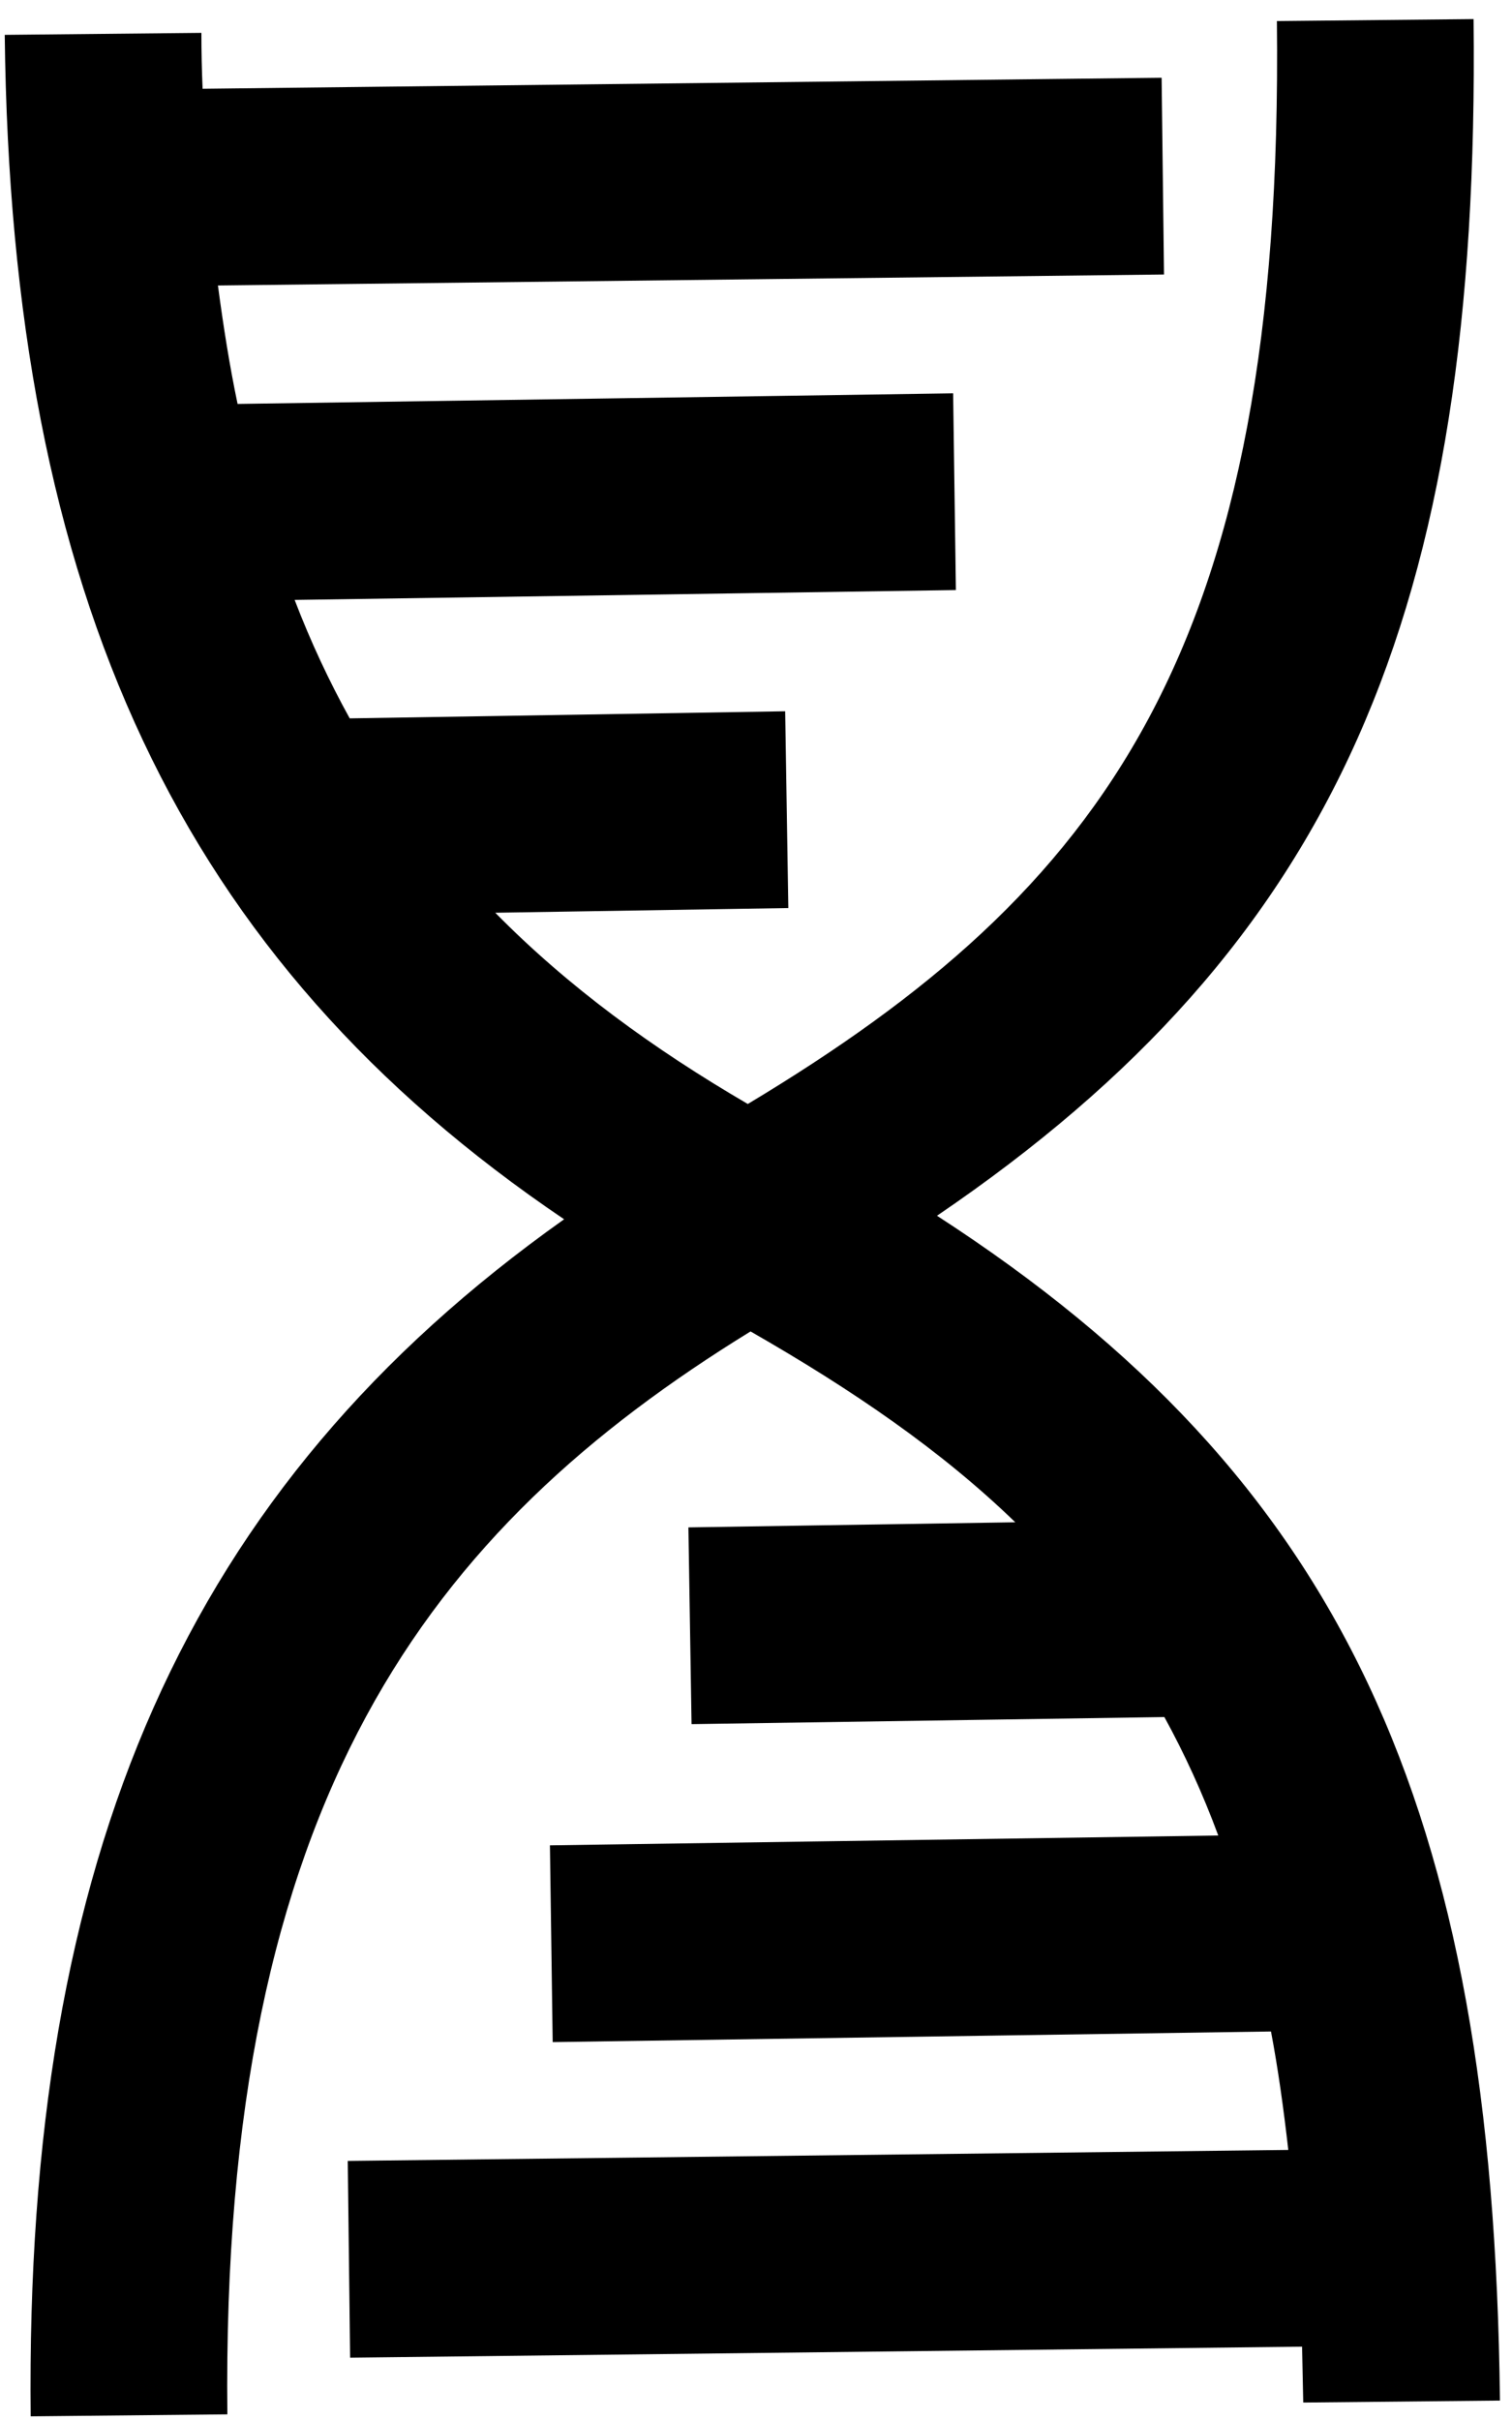 <svg width="45" height="72" viewBox="0 0 45 72" fill="none" xmlns="http://www.w3.org/2000/svg">
<path d="M44.641 71.411C44.442 53.732 39.946 43.98 27.887 36.171C39.771 28.093 44.056 18.247 43.856 0.568L38.003 0.627C38.214 19.359 32.863 26.477 22.256 32.846C19.446 31.207 16.918 29.369 14.74 27.156L23.462 27.016L23.368 21.162L10.408 21.373C9.799 20.272 9.249 19.101 8.769 17.849L28.449 17.556L28.367 11.702L7.071 12.018C6.837 10.906 6.65 9.724 6.486 8.494L34.643 8.167L34.572 2.313L6.03 2.641C6.006 2.09 5.994 1.54 5.994 0.978L0.141 1.037C0.328 17.755 5.374 28.561 16.789 36.276C5.55 44.249 0.738 55.172 0.913 71.891L6.767 71.832C6.568 53.545 12.785 45.49 22.338 39.613C25.382 41.357 28.016 43.16 30.217 45.291L20.488 45.443L20.582 51.297L34.654 51.086C35.252 52.175 35.79 53.346 36.258 54.61L16.367 54.903L16.449 60.757L37.827 60.441C38.038 61.553 38.202 62.735 38.342 63.965L10.35 64.292L10.42 70.146L38.752 69.818C38.764 70.369 38.776 70.919 38.787 71.481L44.641 71.422V71.411Z" fill="black"/>
</svg>
